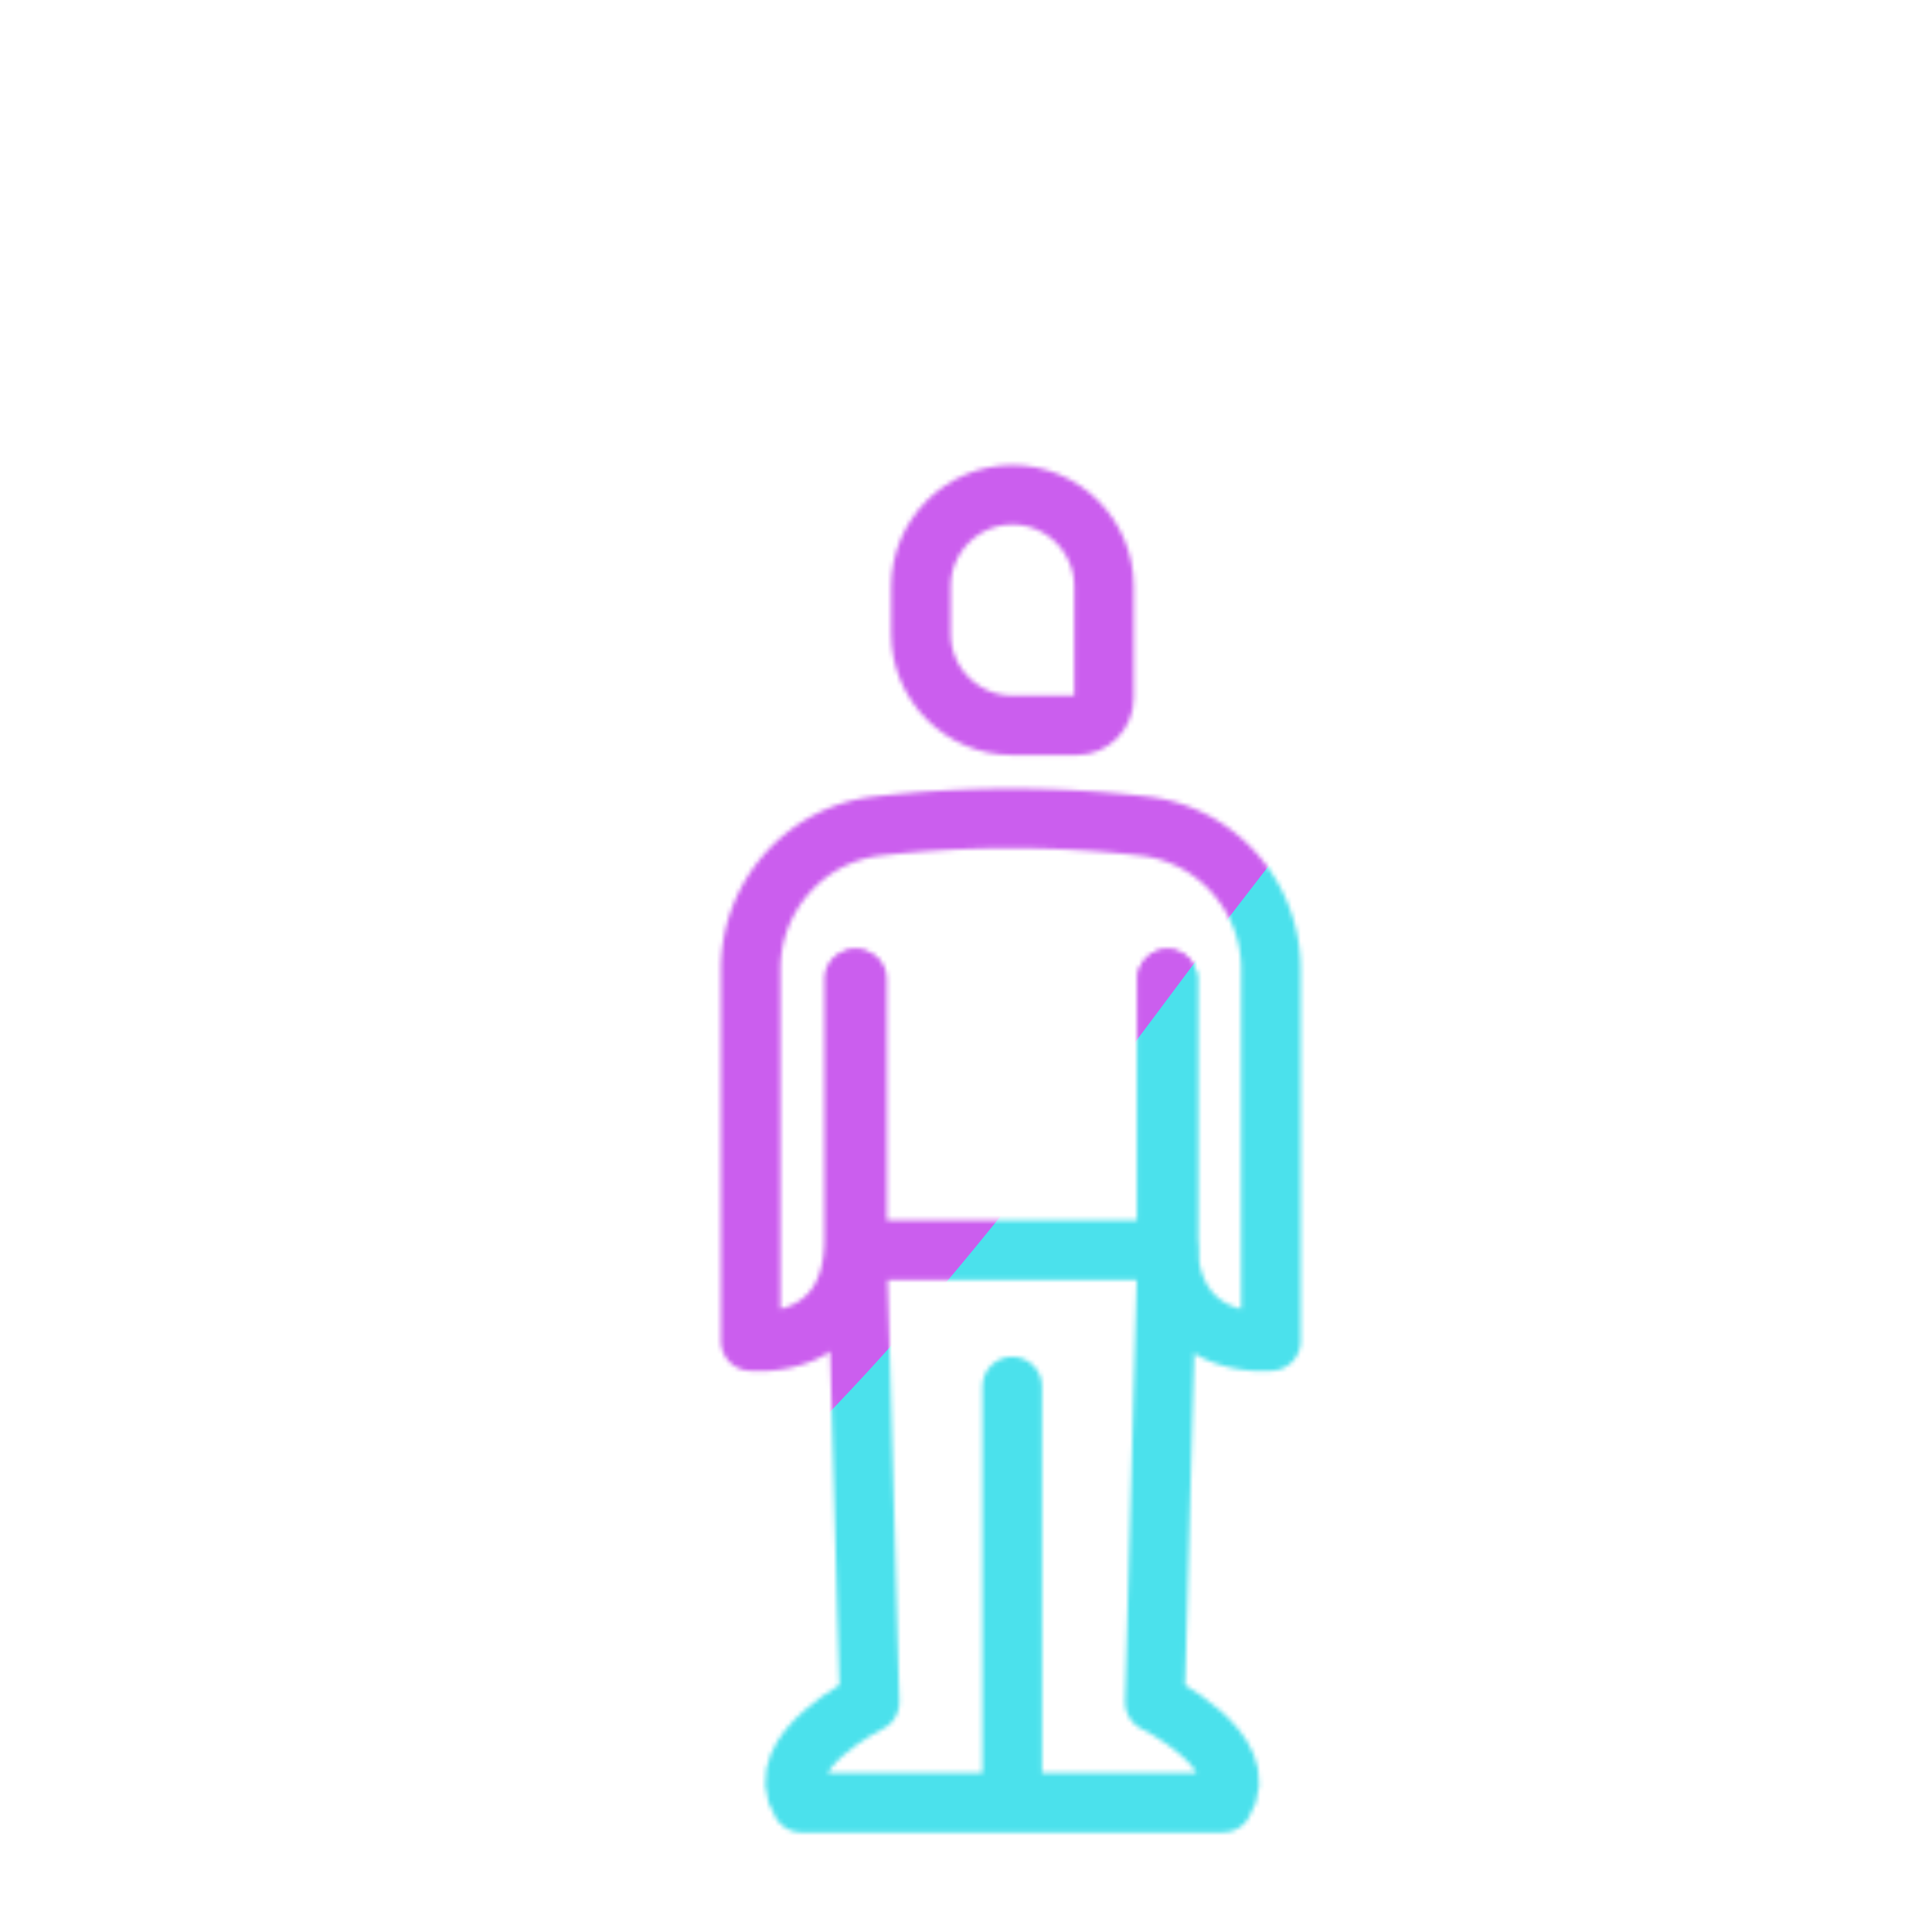 <svg xmlns="http://www.w3.org/2000/svg" width="430" height="430" style="width:100%;height:100%;transform:translate3d(0,0,0);content-visibility:visible" viewBox="0 0 430 430"><defs><filter id="a" width="100%" height="100%" x="0%" y="0%" filterUnits="objectBoundingBox"><feComponentTransfer in="SourceGraphic"><feFuncA tableValues="1.0 0.0" type="table"/></feComponentTransfer></filter><filter id="c" width="100%" height="100%" x="0%" y="0%" filterUnits="objectBoundingBox"><feComponentTransfer in="SourceGraphic"><feFuncA tableValues="1.0 0.0" type="table"/></feComponentTransfer></filter><filter id="e" width="100%" height="100%" x="0%" y="0%" filterUnits="objectBoundingBox"><feComponentTransfer in="SourceGraphic"><feFuncA tableValues="1.0 0.0" type="table"/></feComponentTransfer></filter><filter id="g" width="100%" height="100%" x="0%" y="0%" filterUnits="objectBoundingBox"><feComponentTransfer in="SourceGraphic"><feFuncA tableValues="1.0 0.0" type="table"/></feComponentTransfer></filter><filter id="i" width="100%" height="100%" x="0%" y="0%" filterUnits="objectBoundingBox"><feComponentTransfer in="SourceGraphic"><feFuncA tableValues="1.0 0.0" type="table"/></feComponentTransfer></filter><filter id="k" width="100%" height="100%" x="0%" y="0%" filterUnits="objectBoundingBox"><feComponentTransfer in="SourceGraphic"><feFuncA tableValues="1.0 0.0" type="table"/></feComponentTransfer></filter><filter id="A" width="300%" height="300%" x="-100%" y="-100%"><feGaussianBlur result="filter_result_0" stdDeviation="52.5 52.5"/></filter><mask id="u" mask-type="alpha"><g filter="url(#a)"><path fill="#fff" d="M0 0h430v430H0z" opacity="0"/><use xmlns:ns1="http://www.w3.org/1999/xlink" ns1:href="#b"/></g></mask><mask id="t" mask-type="alpha"><g filter="url(#c)"><path fill="#fff" d="M0 0h430v430H0z" opacity="0"/><use xmlns:ns2="http://www.w3.org/1999/xlink" ns2:href="#d"/></g></mask><mask id="s" mask-type="alpha"><g filter="url(#e)"><path fill="#fff" d="M0 0h430v430H0z" opacity="0"/><use xmlns:ns3="http://www.w3.org/1999/xlink" ns3:href="#f"/></g></mask><mask id="r" mask-type="alpha"><g filter="url(#g)"><path fill="#fff" d="M0 0h430v430H0z" opacity="0"/><use xmlns:ns4="http://www.w3.org/1999/xlink" ns4:href="#h"/></g></mask><mask id="q" mask-type="alpha"><g filter="url(#i)"><path fill="#fff" d="M0 0h430v430H0z" opacity="0"/><use xmlns:ns5="http://www.w3.org/1999/xlink" ns5:href="#j"/></g></mask><mask id="p" mask-type="alpha"><g filter="url(#k)"><path fill="#fff" d="M0 0h430v430H0z" opacity="0"/><use xmlns:ns6="http://www.w3.org/1999/xlink" ns6:href="#l"/></g></mask><mask id="z" mask-type="alpha"><use xmlns:ns7="http://www.w3.org/1999/xlink" ns7:href="#m"/></mask><clipPath id="x"><path d="M0 0h430v430H0z"/></clipPath><clipPath id="y"><path d="M0 0h430v430H0z"/></clipPath><clipPath id="n"><path d="M0 0h430v430H0z"/></clipPath><clipPath id="v"><path d="M0 0h430v430H0z"/></clipPath><clipPath id="w"><path d="M0 0h430v430H0z"/></clipPath><clipPath id="o"><path d="M0 0h430v430H0z"/></clipPath><path id="j" fill="red" d="M98.918 108.873a291.785 291.785 0 0 0-33.926 1.967c-18.593 2.167-32.541 18.063-32.541 36.782v95.533s26.581 3.16 26.581-26.154V150.12m39.886-41.247a291.785 291.785 0 0 1 33.926 1.967c18.593 2.167 32.541 18.063 32.541 36.782v95.533s-26.581 3.16-26.581-26.154V150.12" style="display:block"/><path id="h" fill="red" d="M98.918 108.873a291.785 291.785 0 0 0-33.926 1.967c-18.593 2.167-32.541 18.063-32.541 36.782v95.533s26.581 3.16 26.581-26.154V150.12m39.886-41.247a291.785 291.785 0 0 1 33.926 1.967c18.593 2.167 32.541 18.063 32.541 36.782v95.533s-26.581 3.16-26.581-26.154V150.12" style="display:block"/><path id="d" fill="red" d="M-32.649-23.827C-46.605-5.836-51.933 37.389-46.213 68.287l7.803 42.15 10.824 58.472s-7.216 8.367-17.369 20.682H-1.89l-.139-72.392.14-87.398" style="display:block" transform="matrix(-1 0 0 1 336.038 215)"/><path id="f" fill="red" d="M28.936-23.827C42.892-5.836 48.221 37.389 42.501 68.287l-8.26 44.619-10.367 56.003s7.216 8.367 17.369 20.682H-1.823V29.801" style="display:block" transform="matrix(-1 0 0 1 336.038 215)"/><g id="m" clip-path="url(#n)" style="display:block"><g clip-path="url(#o)" mask="url(#p)" style="display:block"><g mask="url(#q)" style="display:block"><path fill-opacity="0" stroke="#121331" stroke-width="12.04" d="m98.904 257.826.01 66.174.011 77.647h54.159c8.323-13.141-17.54-25.82-17.54-25.82l1.099-53.324 2.116-102.693M98.89 257.826 98.759 324l.11 77.647H44.71c-8.323-13.141 17.54-25.82 17.54-25.82l-1.079-52.351-2.136-103.666" class="primary"/></g><path fill-opacity="0" stroke="#121331" stroke-width="12.04" d="M-1.813-129.142h19.706c3.463 0 6.297-2.834 6.297-6.297v-31.896c0-11.579-9.474-21.052-21.053-21.052h-4.95c-11.579 0-21.052 9.473-21.052 21.052v17.14c0 11.579 9.473 21.053 21.052 21.053z" class="primary" style="display:block" transform="translate(98.308 215)"/><g mask="url(#r)" style="display:block"><path fill-opacity="0" stroke="#08A88A" stroke-linecap="round" stroke-linejoin="round" stroke-width="12.04" d="m59.032 150.12.038 69.69h79.706v-69.69" class="secondary"/></g><path fill-opacity="0" stroke="#08A88A" stroke-linecap="round" stroke-linejoin="round" stroke-width="12.04" d="M98.918 108.873a291.785 291.785 0 0 0-33.926 1.967c-18.593 2.167-32.541 18.063-32.541 36.782v95.533s26.581 3.16 26.581-26.154V150.12m39.886-41.247a291.785 291.785 0 0 1 33.926 1.967c18.593 2.167 32.541 18.063 32.541 36.782v95.533s-26.581 3.16-26.581-26.154V150.12" class="secondary" style="display:block"/><g mask="url(#s)" style="display:block"><path fill-opacity="0" stroke="#08A88A" stroke-linecap="round" stroke-linejoin="round" stroke-width="12.04" d="M338.138 113.679a221.127 221.127 0 0 0-25.254 1.437c-18.678 2.138-32.687 18.133-32.687 36.933v96.443s0 0 0 0c12.361 0 22.382-10.02 22.382-22.381v-71.022" class="secondary"/></g><g mask="url(#t)" style="display:block"><path fill-opacity="0" stroke="#08A88A" stroke-linecap="round" stroke-linejoin="round" stroke-width="12.04" d="M338.138 113.679c8.423-.004 16.846.475 25.254 1.437 18.678 2.138 32.687 18.133 32.687 36.933v96.443s0 0 0 0c-12.361 0-22.382-10.02-22.382-22.381v-71.022" class="secondary"/></g><path fill-opacity="0" stroke="#121331" stroke-linecap="round" stroke-linejoin="round" stroke-width="12.04" d="M368.687 191.173c13.956 17.991 19.284 61.216 13.564 92.114l-7.803 42.15-10.824 58.472s7.216 8.367 17.369 20.682h-43.065l.139-72.392-.14-87.398m-30.825-53.628c-13.956 17.991-19.285 61.216-13.565 92.114l8.26 44.619 10.367 56.003s-7.216 8.367-17.369 20.682h43.066v-159.79" class="primary" style="display:block"/><path fill-opacity="0" stroke="#08A88A" stroke-linecap="round" stroke-linejoin="round" stroke-width="12.04" d="m33.654-59.625-4.718 35.798m-66.302-35.798 4.717 35.798m61.61-.122h-61.63" class="secondary" style="display:block" transform="translate(339.746 215)"/><path fill-opacity="0" stroke="#121331" stroke-width="12.04" d="M-19.219-131.701c.825 6.015 5.668 8.275 10.808 5.044 0 0 24.911 4.407 31.105-19.552C32.5-188-1.182-183.564-2.25-183.564c-.432 0-20.296 1.288-21.106 21.699-.644 16.24 4.137 30.164 4.137 30.164z" class="primary" style="display:block" transform="translate(339.746 215)"/><g mask="url(#u)" style="display:block"><path fill-opacity="0" stroke="#121331" stroke-width="8" d="M383.475 38.147c2.548 8.886-2.598 18.17-11.484 20.718-8.887 2.548-18.17-2.598-20.719-11.484-2.548-8.886 2.598-18.17 11.485-20.718 8.886-2.548 18.17 2.598 20.718 11.484z" class="primary"/><path fill="red" d="M383.475 38.147c2.548 8.886-2.598 18.17-11.484 20.718-8.887 2.548-18.17-2.598-20.719-11.484-2.548-8.886 2.598-18.17 11.485-20.718 8.886-2.548 18.17 2.598 20.718 11.484z"/></g></g><g fill-opacity="0" stroke-linecap="round" stroke-linejoin="round" clip-path="url(#v)" style="display:block"><path stroke="#121331" stroke-width="12.04" d="M-77.166-31.76h12.984c3.047 0 5.54-2.493 5.54-5.54v-22.582c0-10.188-8.336-18.524-18.524-18.524 0 0 0 0 0 0-10.188 0-18.524 8.336-18.524 18.524v9.598c0 10.188 8.336 18.524 18.524 18.524z" class="primary" style="display:block" transform="matrix(1.1 0 0 1.1 310.221 196.378)"/><g stroke-width="13.244" style="display:block"><path stroke="#121331" d="m225.281 308.58-.007 39.885-.01 52.752h-46.905c-7.209-11.38 15.19-22.36 15.19-22.36l-1.045-37.758-1.74-62.855m34.529 30.336.008 33.923.011 58.714h46.905c7.209-11.38-15.19-22.36-15.19-22.36l.918-33.164 1.866-67.45" class="primary"/><path stroke="#08A88A" d="m190.75 217.887.033 60.357h69.03v-60.357" class="secondary"/></g><path stroke="#08A88A" stroke-width="13.244" d="M224.649 182.164a252.72 252.72 0 0 0-29.382 1.703c-16.103 1.877-28.183 15.644-28.183 31.856v82.738s23.02 2.736 23.02-22.652v-57.922m35.189-35.723a252.72 252.72 0 0 1 29.383 1.703c16.102 1.877 28.183 15.644 28.183 31.856v82.738s-23.021 2.736-23.021-22.652v-57.922" class="secondary" style="display:block"/></g></g><g id="l" clip-path="url(#w)" style="display:block"><g style="display:block"><path fill-opacity="0" stroke="#121331" stroke-linecap="round" stroke-linejoin="round" stroke-width="0" d="M225.339 161.442h14.282c3.352 0 6.094-2.742 6.094-6.094v-24.84c0-11.207-9.17-20.376-20.376-20.376 0 0 0 0 0 0-11.207 0-20.377 9.17-20.377 20.376v10.558c0 11.207 9.17 20.376 20.377 20.376z" class="primary"/><path fill="red" d="M225.339 161.442h14.282c3.352 0 6.094-2.742 6.094-6.094v-24.84c0-11.207-9.17-20.376-20.376-20.376-11.207 0-20.377 9.17-20.377 20.376v10.558c0 11.207 9.17 20.376 20.377 20.376z"/></g><g style="display:block"><path fill-opacity="0" stroke="#121331" stroke-linecap="round" stroke-linejoin="round" stroke-width="0" d="m225.281 308.58-.007 39.885-.01 52.752h-46.905c-7.209-11.38 15.19-22.36 15.19-22.36l-1.045-37.758-1.74-62.855" class="primary"/><path fill="red" d="m225.281 308.58-.007 39.885-.01 52.752h-46.905c-7.209-11.38 15.19-22.36 15.19-22.36l-1.045-37.758-1.74-62.855"/><path fill-opacity="0" stroke="#121331" stroke-linecap="round" stroke-linejoin="round" stroke-width="0" d="m225.293 308.58.008 33.923.011 58.714h46.905c7.209-11.38-15.19-22.36-15.19-22.36l.918-33.164 1.866-67.45" class="primary"/><path fill="red" d="m225.293 308.58.008 33.923.011 58.714h46.905c7.209-11.38-15.19-22.36-15.19-22.36l.918-33.164 1.866-67.45"/><path fill-opacity="0" stroke="#08A88A" stroke-linecap="round" stroke-linejoin="round" stroke-width="0" d="m190.75 217.887.033 60.357h69.03v-60.357" class="secondary"/><path fill="red" d="m190.75 217.887.033 60.357h69.03v-60.357"/></g><g style="display:block"><path fill-opacity="0" stroke="#08A88A" stroke-linecap="round" stroke-linejoin="round" stroke-width="0" d="M224.649 182.164a252.72 252.72 0 0 0-29.382 1.703c-16.103 1.877-28.183 15.644-28.183 31.856v82.738s23.02 2.736 23.02-22.652v-57.922" class="secondary"/><path fill="red" d="M224.649 182.164a252.72 252.72 0 0 0-29.382 1.703c-16.103 1.877-28.183 15.644-28.183 31.856v82.738s23.02 2.736 23.02-22.652v-57.922"/><path fill-opacity="0" stroke="#08A88A" stroke-linecap="round" stroke-linejoin="round" stroke-width="0" d="M225.293 182.164a252.72 252.72 0 0 1 29.383 1.703c16.102 1.877 28.183 15.644 28.183 31.856v82.738s-23.021 2.736-23.021-22.652v-57.922" class="secondary"/><path fill="red" d="M225.293 182.164a252.72 252.72 0 0 1 29.383 1.703c16.102 1.877 28.183 15.644 28.183 31.856v82.738s-23.021 2.736-23.021-22.652v-57.922"/></g></g><g id="b" style="display:block"><path fill="red" d="M320.527 83.299c.825 6.015 5.668 8.275 10.808 5.044 0 0 24.911 4.407 31.105-19.552 9.806-41.791-23.876-37.355-24.944-37.355-.432 0-20.296 1.288-21.106 21.699-.644 16.24 4.137 30.164 4.137 30.164z"/><path fill-opacity="0" stroke="#121331" stroke-linecap="round" stroke-linejoin="round" stroke-width="0" d="M320.527 83.299c.825 6.015 5.668 8.275 10.808 5.044 0 0 24.911 4.407 31.105-19.552 9.806-41.791-23.876-37.355-24.944-37.355-.432 0-20.296 1.288-21.106 21.699-.644 16.24 4.137 30.164 4.137 30.164z" class="primary"/></g></defs><g clip-path="url(#x)"><g clip-path="url(#y)" mask="url(#z)" style="display:block"><g filter="url(#A)" transform="rotate(-94 246.006 -9.298) scale(2.4)"><g class="design"><path fill="#4BE1EC" d="M0-250c137.975 0 250 112.025 250 250S137.975 250 0 250-250 137.975-250 0-137.975-250 0-250z" class="primary"/></g><g class="design"><path fill="#CB5EEE" d="M113.242-295.384c97.478 0 176.5 79.022 176.5 176.5s-79.022 176.5-176.5 176.5c-43.948 0-74.396-34.057-105.29-60.631-37.631-32.369-71.21-62.338-71.21-115.869 0-97.478 79.022-176.5 176.5-176.5z" class="secondary"/></g></g></g></g></svg>